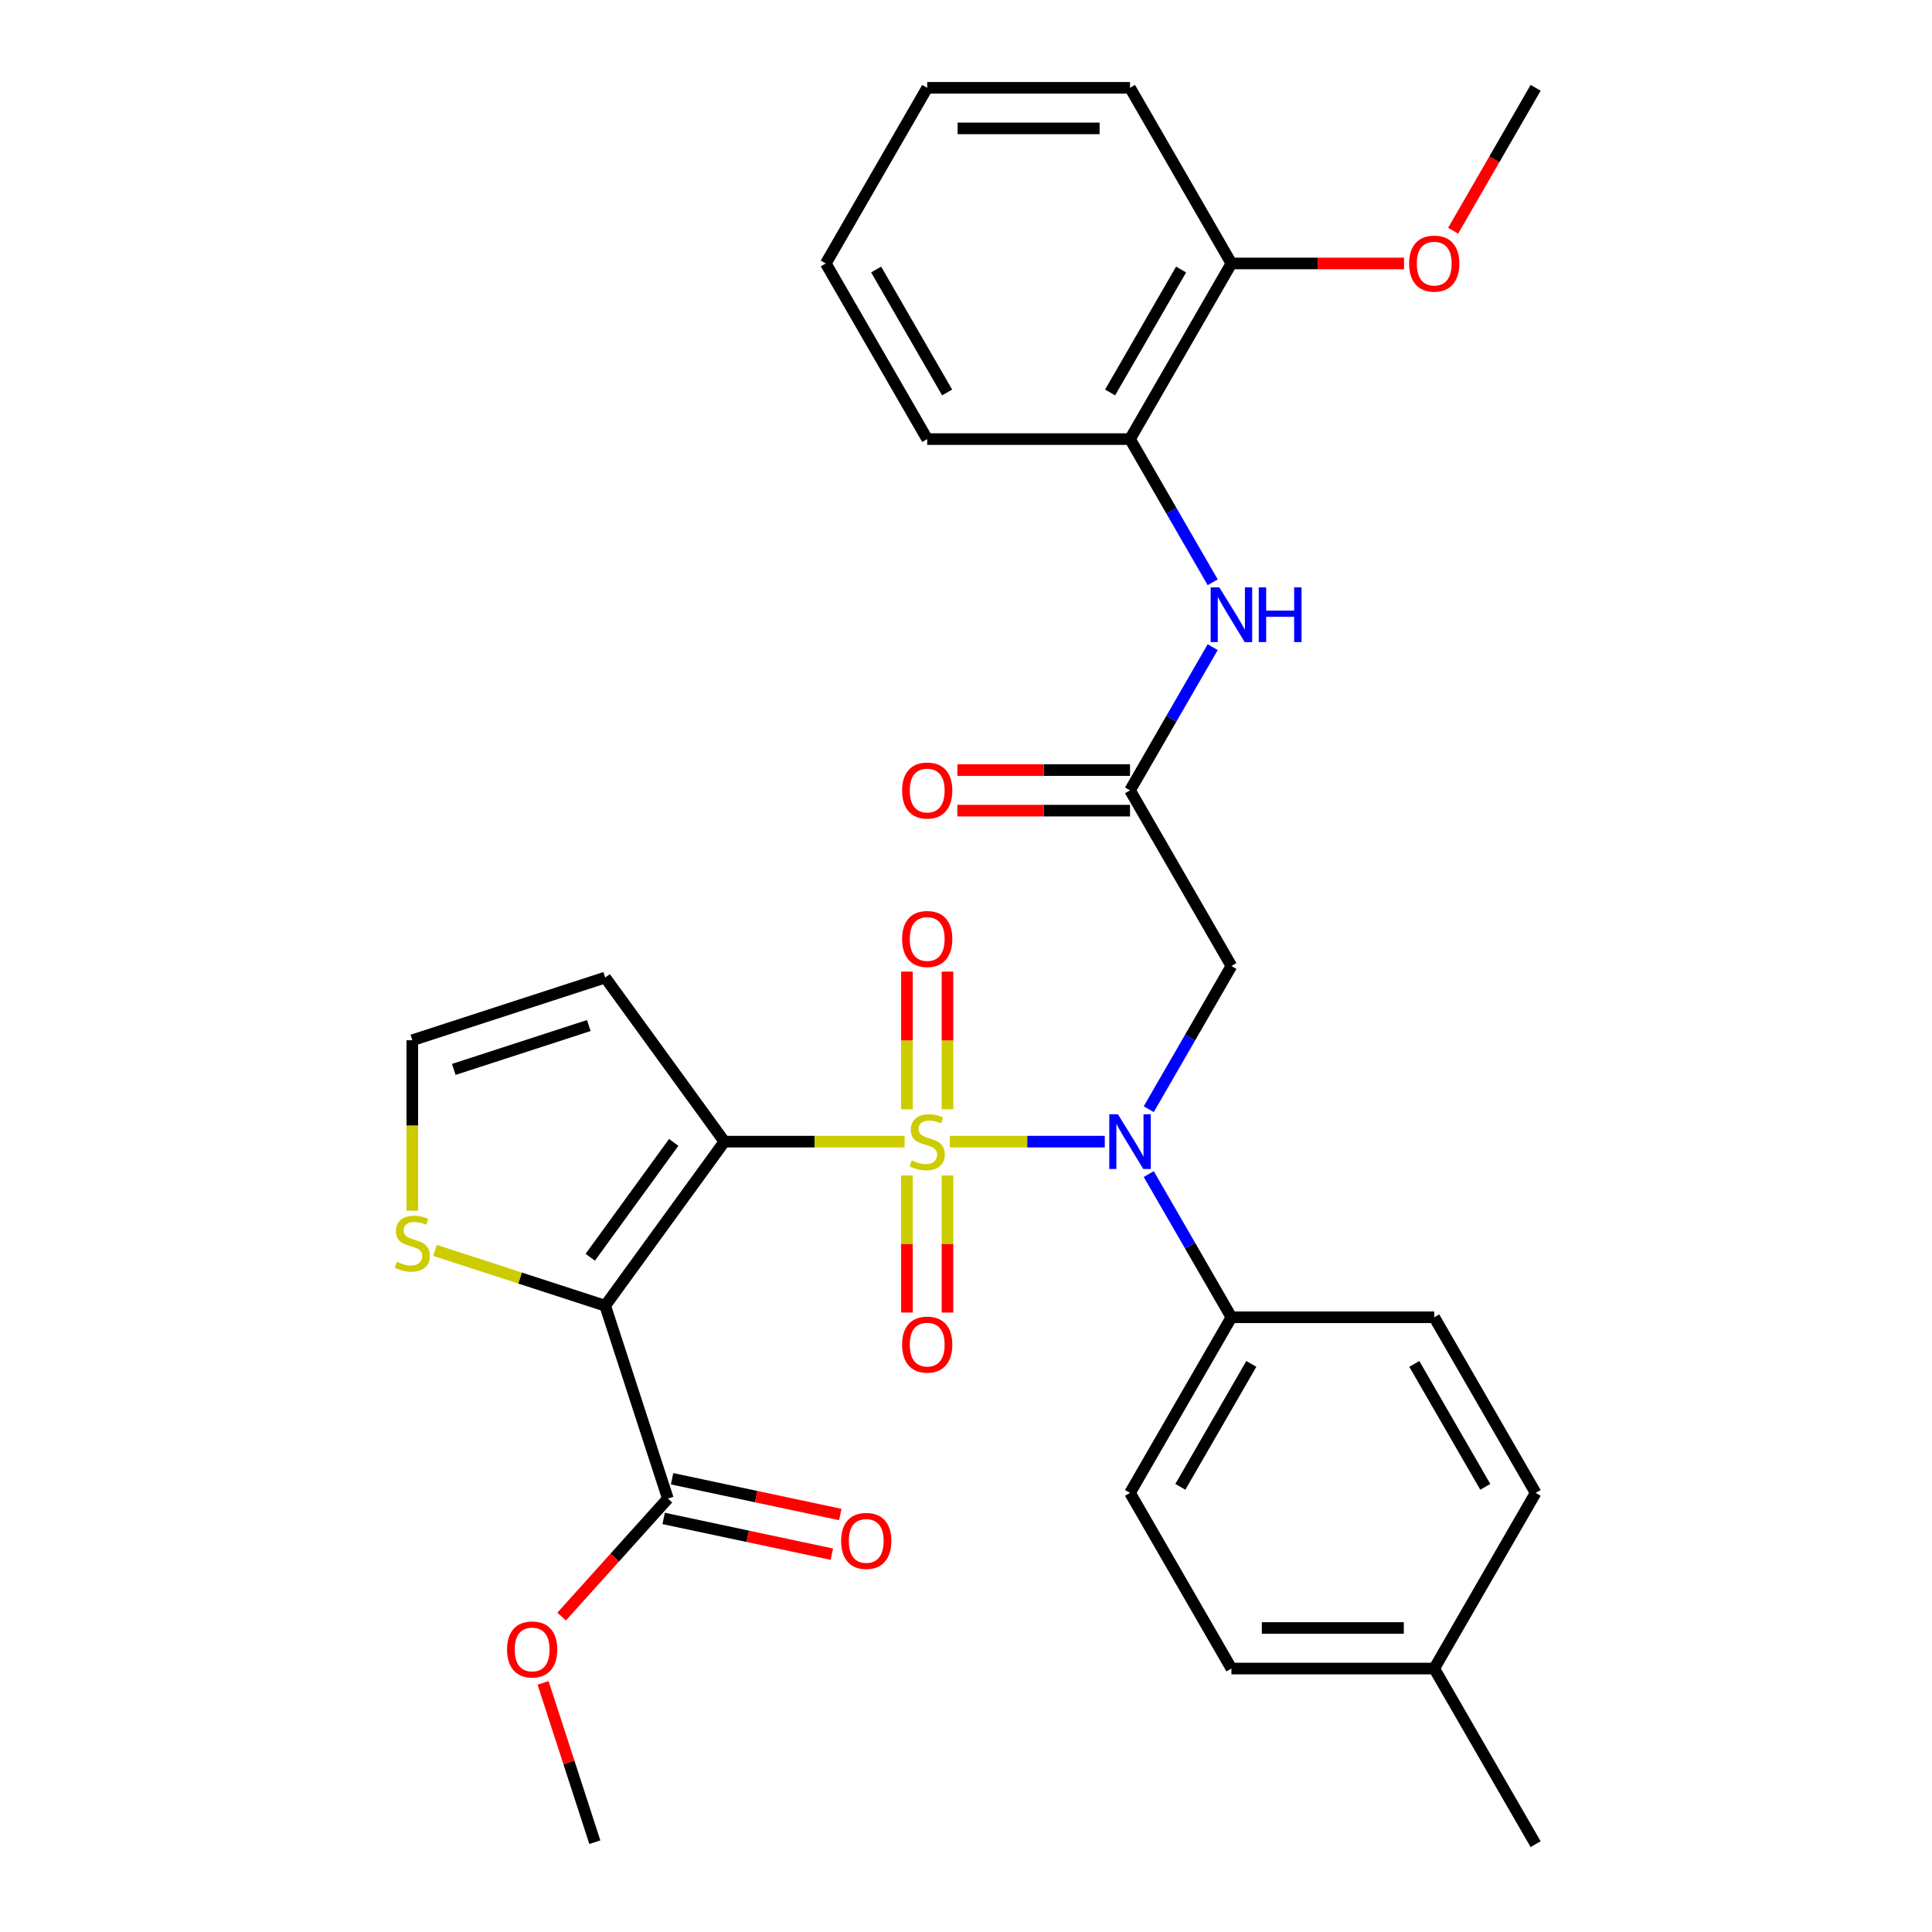 <?xml version='1.0' encoding='iso-8859-1'?>
<svg version='1.1' baseProfile='full'
              xmlns='http://www.w3.org/2000/svg'
                      xmlns:rdkit='http://www.rdkit.org/xml'
                      xmlns:xlink='http://www.w3.org/1999/xlink'
                  xml:space='preserve'
width='1000px' height='1000px' viewBox='0 0 1000 1000'>
<!-- END OF HEADER -->
<rect style='opacity:1.0;fill:#FFFFFF;stroke:none' width='1000' height='1000' x='0' y='0'> </rect>
<path class='bond-0' d='M 468.218,590.909 L 421.584,590.909' style='fill:none;fill-rule:evenodd;stroke:#CCCC00;stroke-width:6px;stroke-linecap:butt;stroke-linejoin:miter;stroke-opacity:1' />
<path class='bond-0' d='M 421.584,590.909 L 374.95,590.909' style='fill:none;fill-rule:evenodd;stroke:#000000;stroke-width:6px;stroke-linecap:butt;stroke-linejoin:miter;stroke-opacity:1' />
<path class='bond-2' d='M 491.627,590.909 L 531.725,590.909' style='fill:none;fill-rule:evenodd;stroke:#CCCC00;stroke-width:6px;stroke-linecap:butt;stroke-linejoin:miter;stroke-opacity:1' />
<path class='bond-2' d='M 531.725,590.909 L 571.824,590.909' style='fill:none;fill-rule:evenodd;stroke:#0000FF;stroke-width:6px;stroke-linecap:butt;stroke-linejoin:miter;stroke-opacity:1' />
<path class='bond-9' d='M 490.42,574.165 L 490.42,538.533' style='fill:none;fill-rule:evenodd;stroke:#CCCC00;stroke-width:6px;stroke-linecap:butt;stroke-linejoin:miter;stroke-opacity:1' />
<path class='bond-9' d='M 490.42,538.533 L 490.42,502.902' style='fill:none;fill-rule:evenodd;stroke:#FF0000;stroke-width:6px;stroke-linecap:butt;stroke-linejoin:miter;stroke-opacity:1' />
<path class='bond-9' d='M 469.425,574.165 L 469.425,538.533' style='fill:none;fill-rule:evenodd;stroke:#CCCC00;stroke-width:6px;stroke-linecap:butt;stroke-linejoin:miter;stroke-opacity:1' />
<path class='bond-9' d='M 469.425,538.533 L 469.425,502.902' style='fill:none;fill-rule:evenodd;stroke:#FF0000;stroke-width:6px;stroke-linecap:butt;stroke-linejoin:miter;stroke-opacity:1' />
<path class='bond-10' d='M 469.425,608.413 L 469.425,643.894' style='fill:none;fill-rule:evenodd;stroke:#CCCC00;stroke-width:6px;stroke-linecap:butt;stroke-linejoin:miter;stroke-opacity:1' />
<path class='bond-10' d='M 469.425,643.894 L 469.425,679.375' style='fill:none;fill-rule:evenodd;stroke:#FF0000;stroke-width:6px;stroke-linecap:butt;stroke-linejoin:miter;stroke-opacity:1' />
<path class='bond-10' d='M 490.42,608.413 L 490.42,643.894' style='fill:none;fill-rule:evenodd;stroke:#CCCC00;stroke-width:6px;stroke-linecap:butt;stroke-linejoin:miter;stroke-opacity:1' />
<path class='bond-10' d='M 490.42,643.894 L 490.42,679.375' style='fill:none;fill-rule:evenodd;stroke:#FF0000;stroke-width:6px;stroke-linecap:butt;stroke-linejoin:miter;stroke-opacity:1' />
<path class='bond-1' d='M 374.95,590.909 L 313.249,675.834' style='fill:none;fill-rule:evenodd;stroke:#000000;stroke-width:6px;stroke-linecap:butt;stroke-linejoin:miter;stroke-opacity:1' />
<path class='bond-1' d='M 348.71,591.308 L 305.519,650.755' style='fill:none;fill-rule:evenodd;stroke:#000000;stroke-width:6px;stroke-linecap:butt;stroke-linejoin:miter;stroke-opacity:1' />
<path class='bond-6' d='M 374.95,590.909 L 313.249,505.984' style='fill:none;fill-rule:evenodd;stroke:#000000;stroke-width:6px;stroke-linecap:butt;stroke-linejoin:miter;stroke-opacity:1' />
<path class='bond-4' d='M 313.249,675.834 L 345.687,775.669' style='fill:none;fill-rule:evenodd;stroke:#000000;stroke-width:6px;stroke-linecap:butt;stroke-linejoin:miter;stroke-opacity:1' />
<path class='bond-7' d='M 313.249,675.834 L 269.183,661.516' style='fill:none;fill-rule:evenodd;stroke:#000000;stroke-width:6px;stroke-linecap:butt;stroke-linejoin:miter;stroke-opacity:1' />
<path class='bond-7' d='M 269.183,661.516 L 225.118,647.198' style='fill:none;fill-rule:evenodd;stroke:#CCCC00;stroke-width:6px;stroke-linecap:butt;stroke-linejoin:miter;stroke-opacity:1' />
<path class='bond-3' d='M 594.586,574.125 L 615.984,537.062' style='fill:none;fill-rule:evenodd;stroke:#0000FF;stroke-width:6px;stroke-linecap:butt;stroke-linejoin:miter;stroke-opacity:1' />
<path class='bond-3' d='M 615.984,537.062 L 637.382,500' style='fill:none;fill-rule:evenodd;stroke:#000000;stroke-width:6px;stroke-linecap:butt;stroke-linejoin:miter;stroke-opacity:1' />
<path class='bond-12' d='M 594.586,607.693 L 615.984,644.756' style='fill:none;fill-rule:evenodd;stroke:#0000FF;stroke-width:6px;stroke-linecap:butt;stroke-linejoin:miter;stroke-opacity:1' />
<path class='bond-12' d='M 615.984,644.756 L 637.382,681.818' style='fill:none;fill-rule:evenodd;stroke:#000000;stroke-width:6px;stroke-linecap:butt;stroke-linejoin:miter;stroke-opacity:1' />
<path class='bond-5' d='M 637.382,500 L 584.896,409.091' style='fill:none;fill-rule:evenodd;stroke:#000000;stroke-width:6px;stroke-linecap:butt;stroke-linejoin:miter;stroke-opacity:1' />
<path class='bond-14' d='M 343.504,785.937 L 387.032,795.189' style='fill:none;fill-rule:evenodd;stroke:#000000;stroke-width:6px;stroke-linecap:butt;stroke-linejoin:miter;stroke-opacity:1' />
<path class='bond-14' d='M 387.032,795.189 L 430.559,804.441' style='fill:none;fill-rule:evenodd;stroke:#FF0000;stroke-width:6px;stroke-linecap:butt;stroke-linejoin:miter;stroke-opacity:1' />
<path class='bond-14' d='M 347.869,765.401 L 391.397,774.653' style='fill:none;fill-rule:evenodd;stroke:#000000;stroke-width:6px;stroke-linecap:butt;stroke-linejoin:miter;stroke-opacity:1' />
<path class='bond-14' d='M 391.397,774.653 L 434.924,783.905' style='fill:none;fill-rule:evenodd;stroke:#FF0000;stroke-width:6px;stroke-linecap:butt;stroke-linejoin:miter;stroke-opacity:1' />
<path class='bond-19' d='M 345.687,775.669 L 318.195,806.202' style='fill:none;fill-rule:evenodd;stroke:#000000;stroke-width:6px;stroke-linecap:butt;stroke-linejoin:miter;stroke-opacity:1' />
<path class='bond-19' d='M 318.195,806.202 L 290.703,836.735' style='fill:none;fill-rule:evenodd;stroke:#FF0000;stroke-width:6px;stroke-linecap:butt;stroke-linejoin:miter;stroke-opacity:1' />
<path class='bond-8' d='M 584.896,409.091 L 606.293,372.029' style='fill:none;fill-rule:evenodd;stroke:#000000;stroke-width:6px;stroke-linecap:butt;stroke-linejoin:miter;stroke-opacity:1' />
<path class='bond-8' d='M 606.293,372.029 L 627.691,334.966' style='fill:none;fill-rule:evenodd;stroke:#0000FF;stroke-width:6px;stroke-linecap:butt;stroke-linejoin:miter;stroke-opacity:1' />
<path class='bond-15' d='M 584.896,398.594 L 540.221,398.594' style='fill:none;fill-rule:evenodd;stroke:#000000;stroke-width:6px;stroke-linecap:butt;stroke-linejoin:miter;stroke-opacity:1' />
<path class='bond-15' d='M 540.221,398.594 L 495.547,398.594' style='fill:none;fill-rule:evenodd;stroke:#FF0000;stroke-width:6px;stroke-linecap:butt;stroke-linejoin:miter;stroke-opacity:1' />
<path class='bond-15' d='M 584.896,419.588 L 540.221,419.588' style='fill:none;fill-rule:evenodd;stroke:#000000;stroke-width:6px;stroke-linecap:butt;stroke-linejoin:miter;stroke-opacity:1' />
<path class='bond-15' d='M 540.221,419.588 L 495.547,419.588' style='fill:none;fill-rule:evenodd;stroke:#FF0000;stroke-width:6px;stroke-linecap:butt;stroke-linejoin:miter;stroke-opacity:1' />
<path class='bond-11' d='M 313.249,505.984 L 213.413,538.423' style='fill:none;fill-rule:evenodd;stroke:#000000;stroke-width:6px;stroke-linecap:butt;stroke-linejoin:miter;stroke-opacity:1' />
<path class='bond-11' d='M 304.761,530.817 L 234.876,553.524' style='fill:none;fill-rule:evenodd;stroke:#000000;stroke-width:6px;stroke-linecap:butt;stroke-linejoin:miter;stroke-opacity:1' />
<path class='bond-31' d='M 213.413,626.651 L 213.413,582.537' style='fill:none;fill-rule:evenodd;stroke:#CCCC00;stroke-width:6px;stroke-linecap:butt;stroke-linejoin:miter;stroke-opacity:1' />
<path class='bond-31' d='M 213.413,582.537 L 213.413,538.423' style='fill:none;fill-rule:evenodd;stroke:#000000;stroke-width:6px;stroke-linecap:butt;stroke-linejoin:miter;stroke-opacity:1' />
<path class='bond-13' d='M 627.691,301.397 L 606.293,264.335' style='fill:none;fill-rule:evenodd;stroke:#0000FF;stroke-width:6px;stroke-linecap:butt;stroke-linejoin:miter;stroke-opacity:1' />
<path class='bond-13' d='M 606.293,264.335 L 584.896,227.273' style='fill:none;fill-rule:evenodd;stroke:#000000;stroke-width:6px;stroke-linecap:butt;stroke-linejoin:miter;stroke-opacity:1' />
<path class='bond-17' d='M 637.382,681.818 L 584.896,772.727' style='fill:none;fill-rule:evenodd;stroke:#000000;stroke-width:6px;stroke-linecap:butt;stroke-linejoin:miter;stroke-opacity:1' />
<path class='bond-17' d='M 647.691,705.952 L 610.95,769.588' style='fill:none;fill-rule:evenodd;stroke:#000000;stroke-width:6px;stroke-linecap:butt;stroke-linejoin:miter;stroke-opacity:1' />
<path class='bond-18' d='M 637.382,681.818 L 742.355,681.818' style='fill:none;fill-rule:evenodd;stroke:#000000;stroke-width:6px;stroke-linecap:butt;stroke-linejoin:miter;stroke-opacity:1' />
<path class='bond-16' d='M 584.896,227.273 L 637.382,136.364' style='fill:none;fill-rule:evenodd;stroke:#000000;stroke-width:6px;stroke-linecap:butt;stroke-linejoin:miter;stroke-opacity:1' />
<path class='bond-16' d='M 574.587,203.139 L 611.327,139.503' style='fill:none;fill-rule:evenodd;stroke:#000000;stroke-width:6px;stroke-linecap:butt;stroke-linejoin:miter;stroke-opacity:1' />
<path class='bond-24' d='M 584.896,227.273 L 479.923,227.273' style='fill:none;fill-rule:evenodd;stroke:#000000;stroke-width:6px;stroke-linecap:butt;stroke-linejoin:miter;stroke-opacity:1' />
<path class='bond-23' d='M 637.382,136.364 L 682.056,136.364' style='fill:none;fill-rule:evenodd;stroke:#000000;stroke-width:6px;stroke-linecap:butt;stroke-linejoin:miter;stroke-opacity:1' />
<path class='bond-23' d='M 682.056,136.364 L 726.73,136.364' style='fill:none;fill-rule:evenodd;stroke:#FF0000;stroke-width:6px;stroke-linecap:butt;stroke-linejoin:miter;stroke-opacity:1' />
<path class='bond-25' d='M 637.382,136.364 L 584.896,45.455' style='fill:none;fill-rule:evenodd;stroke:#000000;stroke-width:6px;stroke-linecap:butt;stroke-linejoin:miter;stroke-opacity:1' />
<path class='bond-20' d='M 584.896,772.727 L 637.382,863.636' style='fill:none;fill-rule:evenodd;stroke:#000000;stroke-width:6px;stroke-linecap:butt;stroke-linejoin:miter;stroke-opacity:1' />
<path class='bond-21' d='M 742.355,681.818 L 794.841,772.727' style='fill:none;fill-rule:evenodd;stroke:#000000;stroke-width:6px;stroke-linecap:butt;stroke-linejoin:miter;stroke-opacity:1' />
<path class='bond-21' d='M 732.046,705.952 L 768.786,769.588' style='fill:none;fill-rule:evenodd;stroke:#000000;stroke-width:6px;stroke-linecap:butt;stroke-linejoin:miter;stroke-opacity:1' />
<path class='bond-27' d='M 281.095,871.063 L 294.49,912.289' style='fill:none;fill-rule:evenodd;stroke:#FF0000;stroke-width:6px;stroke-linecap:butt;stroke-linejoin:miter;stroke-opacity:1' />
<path class='bond-27' d='M 294.49,912.289 L 307.885,953.514' style='fill:none;fill-rule:evenodd;stroke:#000000;stroke-width:6px;stroke-linecap:butt;stroke-linejoin:miter;stroke-opacity:1' />
<path class='bond-32' d='M 637.382,863.636 L 742.355,863.636' style='fill:none;fill-rule:evenodd;stroke:#000000;stroke-width:6px;stroke-linecap:butt;stroke-linejoin:miter;stroke-opacity:1' />
<path class='bond-32' d='M 653.128,842.642 L 726.609,842.642' style='fill:none;fill-rule:evenodd;stroke:#000000;stroke-width:6px;stroke-linecap:butt;stroke-linejoin:miter;stroke-opacity:1' />
<path class='bond-22' d='M 794.841,772.727 L 742.355,863.636' style='fill:none;fill-rule:evenodd;stroke:#000000;stroke-width:6px;stroke-linecap:butt;stroke-linejoin:miter;stroke-opacity:1' />
<path class='bond-26' d='M 742.355,863.636 L 794.841,954.545' style='fill:none;fill-rule:evenodd;stroke:#000000;stroke-width:6px;stroke-linecap:butt;stroke-linejoin:miter;stroke-opacity:1' />
<path class='bond-28' d='M 752.137,119.419 L 773.489,82.437' style='fill:none;fill-rule:evenodd;stroke:#FF0000;stroke-width:6px;stroke-linecap:butt;stroke-linejoin:miter;stroke-opacity:1' />
<path class='bond-28' d='M 773.489,82.437 L 794.841,45.455' style='fill:none;fill-rule:evenodd;stroke:#000000;stroke-width:6px;stroke-linecap:butt;stroke-linejoin:miter;stroke-opacity:1' />
<path class='bond-29' d='M 479.923,227.273 L 427.436,136.364' style='fill:none;fill-rule:evenodd;stroke:#000000;stroke-width:6px;stroke-linecap:butt;stroke-linejoin:miter;stroke-opacity:1' />
<path class='bond-29' d='M 490.232,203.139 L 453.491,139.503' style='fill:none;fill-rule:evenodd;stroke:#000000;stroke-width:6px;stroke-linecap:butt;stroke-linejoin:miter;stroke-opacity:1' />
<path class='bond-33' d='M 584.896,45.455 L 479.923,45.455' style='fill:none;fill-rule:evenodd;stroke:#000000;stroke-width:6px;stroke-linecap:butt;stroke-linejoin:miter;stroke-opacity:1' />
<path class='bond-33' d='M 569.15,66.449 L 495.669,66.449' style='fill:none;fill-rule:evenodd;stroke:#000000;stroke-width:6px;stroke-linecap:butt;stroke-linejoin:miter;stroke-opacity:1' />
<path class='bond-30' d='M 427.436,136.364 L 479.923,45.455' style='fill:none;fill-rule:evenodd;stroke:#000000;stroke-width:6px;stroke-linecap:butt;stroke-linejoin:miter;stroke-opacity:1' />
<path  class='atom-0' d='M 471.923 600.629
Q 472.243 600.749, 473.563 601.309
Q 474.883 601.869, 476.323 602.229
Q 477.803 602.549, 479.243 602.549
Q 481.923 602.549, 483.483 601.269
Q 485.043 599.949, 485.043 597.669
Q 485.043 596.109, 484.243 595.149
Q 483.483 594.189, 482.283 593.669
Q 481.083 593.149, 479.083 592.549
Q 476.563 591.789, 475.043 591.069
Q 473.563 590.349, 472.483 588.829
Q 471.443 587.309, 471.443 584.749
Q 471.443 581.189, 473.843 578.989
Q 476.283 576.789, 481.083 576.789
Q 484.363 576.789, 488.083 578.349
L 487.163 581.429
Q 483.763 580.029, 481.203 580.029
Q 478.443 580.029, 476.923 581.189
Q 475.403 582.309, 475.443 584.269
Q 475.443 585.789, 476.203 586.709
Q 477.003 587.629, 478.123 588.149
Q 479.283 588.669, 481.203 589.269
Q 483.763 590.069, 485.283 590.869
Q 486.803 591.669, 487.883 593.309
Q 489.003 594.909, 489.003 597.669
Q 489.003 601.589, 486.363 603.709
Q 483.763 605.789, 479.403 605.789
Q 476.883 605.789, 474.963 605.229
Q 473.083 604.709, 470.843 603.789
L 471.923 600.629
' fill='#CCCC00'/>
<path  class='atom-3' d='M 578.636 576.749
L 587.916 591.749
Q 588.836 593.229, 590.316 595.909
Q 591.796 598.589, 591.876 598.749
L 591.876 576.749
L 595.636 576.749
L 595.636 605.069
L 591.756 605.069
L 581.796 588.669
Q 580.636 586.749, 579.396 584.549
Q 578.196 582.349, 577.836 581.669
L 577.836 605.069
L 574.156 605.069
L 574.156 576.749
L 578.636 576.749
' fill='#0000FF'/>
<path  class='atom-8' d='M 205.413 653.115
Q 205.733 653.235, 207.053 653.795
Q 208.373 654.355, 209.813 654.715
Q 211.293 655.035, 212.733 655.035
Q 215.413 655.035, 216.973 653.755
Q 218.533 652.435, 218.533 650.155
Q 218.533 648.595, 217.733 647.635
Q 216.973 646.675, 215.773 646.155
Q 214.573 645.635, 212.573 645.035
Q 210.053 644.275, 208.533 643.555
Q 207.053 642.835, 205.973 641.315
Q 204.933 639.795, 204.933 637.235
Q 204.933 633.675, 207.333 631.475
Q 209.773 629.275, 214.573 629.275
Q 217.853 629.275, 221.573 630.835
L 220.653 633.915
Q 217.253 632.515, 214.693 632.515
Q 211.933 632.515, 210.413 633.675
Q 208.893 634.795, 208.933 636.755
Q 208.933 638.275, 209.693 639.195
Q 210.493 640.115, 211.613 640.635
Q 212.773 641.155, 214.693 641.755
Q 217.253 642.555, 218.773 643.355
Q 220.293 644.155, 221.373 645.795
Q 222.493 647.395, 222.493 650.155
Q 222.493 654.075, 219.853 656.195
Q 217.253 658.275, 212.893 658.275
Q 210.373 658.275, 208.453 657.715
Q 206.573 657.195, 204.333 656.275
L 205.413 653.115
' fill='#CCCC00'/>
<path  class='atom-9' d='M 631.122 304.022
L 640.402 319.022
Q 641.322 320.502, 642.802 323.182
Q 644.282 325.862, 644.362 326.022
L 644.362 304.022
L 648.122 304.022
L 648.122 332.342
L 644.242 332.342
L 634.282 315.942
Q 633.122 314.022, 631.882 311.822
Q 630.682 309.622, 630.322 308.942
L 630.322 332.342
L 626.642 332.342
L 626.642 304.022
L 631.122 304.022
' fill='#0000FF'/>
<path  class='atom-9' d='M 651.522 304.022
L 655.362 304.022
L 655.362 316.062
L 669.842 316.062
L 669.842 304.022
L 673.682 304.022
L 673.682 332.342
L 669.842 332.342
L 669.842 319.262
L 655.362 319.262
L 655.362 332.342
L 651.522 332.342
L 651.522 304.022
' fill='#0000FF'/>
<path  class='atom-10' d='M 466.923 486.016
Q 466.923 479.216, 470.283 475.416
Q 473.643 471.616, 479.923 471.616
Q 486.203 471.616, 489.563 475.416
Q 492.923 479.216, 492.923 486.016
Q 492.923 492.896, 489.523 496.816
Q 486.123 500.696, 479.923 500.696
Q 473.683 500.696, 470.283 496.816
Q 466.923 492.936, 466.923 486.016
M 479.923 497.496
Q 484.243 497.496, 486.563 494.616
Q 488.923 491.696, 488.923 486.016
Q 488.923 480.456, 486.563 477.656
Q 484.243 474.816, 479.923 474.816
Q 475.603 474.816, 473.243 477.616
Q 470.923 480.416, 470.923 486.016
Q 470.923 491.736, 473.243 494.616
Q 475.603 497.496, 479.923 497.496
' fill='#FF0000'/>
<path  class='atom-11' d='M 466.923 695.962
Q 466.923 689.162, 470.283 685.362
Q 473.643 681.562, 479.923 681.562
Q 486.203 681.562, 489.563 685.362
Q 492.923 689.162, 492.923 695.962
Q 492.923 702.842, 489.523 706.762
Q 486.123 710.642, 479.923 710.642
Q 473.683 710.642, 470.283 706.762
Q 466.923 702.882, 466.923 695.962
M 479.923 707.442
Q 484.243 707.442, 486.563 704.562
Q 488.923 701.642, 488.923 695.962
Q 488.923 690.402, 486.563 687.602
Q 484.243 684.762, 479.923 684.762
Q 475.603 684.762, 473.243 687.562
Q 470.923 690.362, 470.923 695.962
Q 470.923 701.682, 473.243 704.562
Q 475.603 707.442, 479.923 707.442
' fill='#FF0000'/>
<path  class='atom-15' d='M 435.366 797.574
Q 435.366 790.774, 438.726 786.974
Q 442.086 783.174, 448.366 783.174
Q 454.646 783.174, 458.006 786.974
Q 461.366 790.774, 461.366 797.574
Q 461.366 804.454, 457.966 808.374
Q 454.566 812.254, 448.366 812.254
Q 442.126 812.254, 438.726 808.374
Q 435.366 804.494, 435.366 797.574
M 448.366 809.054
Q 452.686 809.054, 455.006 806.174
Q 457.366 803.254, 457.366 797.574
Q 457.366 792.014, 455.006 789.214
Q 452.686 786.374, 448.366 786.374
Q 444.046 786.374, 441.686 789.174
Q 439.366 791.974, 439.366 797.574
Q 439.366 803.294, 441.686 806.174
Q 444.046 809.054, 448.366 809.054
' fill='#FF0000'/>
<path  class='atom-16' d='M 466.923 409.171
Q 466.923 402.371, 470.283 398.571
Q 473.643 394.771, 479.923 394.771
Q 486.203 394.771, 489.563 398.571
Q 492.923 402.371, 492.923 409.171
Q 492.923 416.051, 489.523 419.971
Q 486.123 423.851, 479.923 423.851
Q 473.683 423.851, 470.283 419.971
Q 466.923 416.091, 466.923 409.171
M 479.923 420.651
Q 484.243 420.651, 486.563 417.771
Q 488.923 414.851, 488.923 409.171
Q 488.923 403.611, 486.563 400.811
Q 484.243 397.971, 479.923 397.971
Q 475.603 397.971, 473.243 400.771
Q 470.923 403.571, 470.923 409.171
Q 470.923 414.891, 473.243 417.771
Q 475.603 420.651, 479.923 420.651
' fill='#FF0000'/>
<path  class='atom-20' d='M 262.446 853.759
Q 262.446 846.959, 265.806 843.159
Q 269.166 839.359, 275.446 839.359
Q 281.726 839.359, 285.086 843.159
Q 288.446 846.959, 288.446 853.759
Q 288.446 860.639, 285.046 864.559
Q 281.646 868.439, 275.446 868.439
Q 269.206 868.439, 265.806 864.559
Q 262.446 860.679, 262.446 853.759
M 275.446 865.239
Q 279.766 865.239, 282.086 862.359
Q 284.446 859.439, 284.446 853.759
Q 284.446 848.199, 282.086 845.399
Q 279.766 842.559, 275.446 842.559
Q 271.126 842.559, 268.766 845.359
Q 266.446 848.159, 266.446 853.759
Q 266.446 859.479, 268.766 862.359
Q 271.126 865.239, 275.446 865.239
' fill='#FF0000'/>
<path  class='atom-24' d='M 729.355 136.444
Q 729.355 129.644, 732.715 125.844
Q 736.075 122.044, 742.355 122.044
Q 748.635 122.044, 751.995 125.844
Q 755.355 129.644, 755.355 136.444
Q 755.355 143.324, 751.955 147.244
Q 748.555 151.124, 742.355 151.124
Q 736.115 151.124, 732.715 147.244
Q 729.355 143.364, 729.355 136.444
M 742.355 147.924
Q 746.675 147.924, 748.995 145.044
Q 751.355 142.124, 751.355 136.444
Q 751.355 130.884, 748.995 128.084
Q 746.675 125.244, 742.355 125.244
Q 738.035 125.244, 735.675 128.044
Q 733.355 130.844, 733.355 136.444
Q 733.355 142.164, 735.675 145.044
Q 738.035 147.924, 742.355 147.924
' fill='#FF0000'/>
</svg>
